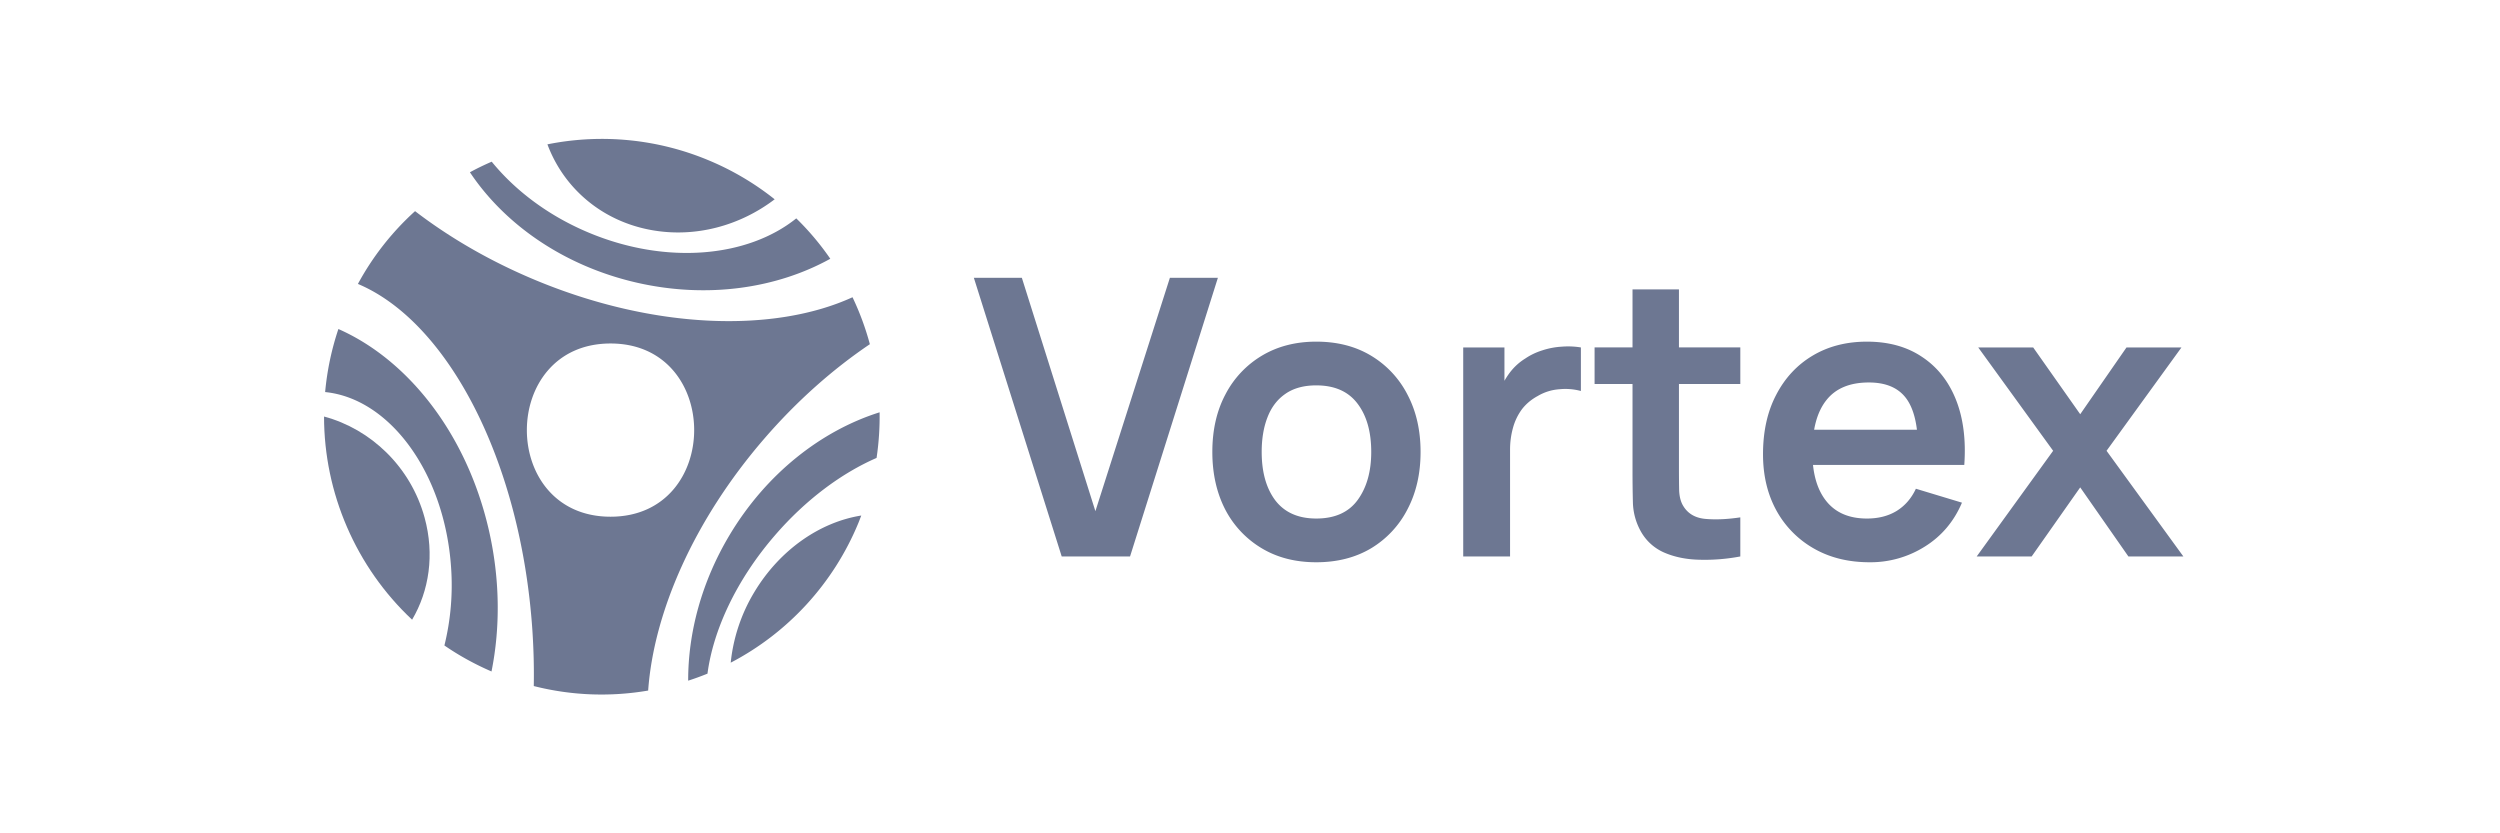 <svg xmlns="http://www.w3.org/2000/svg" width="126" height="42" fill="none"><g fill="#6D7792" clip-path="url(#a)"><path d="M16.332 20.992c0 3.865 1.609 7.589 4.438 10.241.86-1.456 1.138-3.288.631-5.14-.698-2.566-2.715-4.47-5.069-5.1Z"/><path d="M17.054 16.586a13.959 13.959 0 0 0-.667 3.174c3.26.326 6.027 4.081 6.348 8.845a12.692 12.692 0 0 1-.337 3.927c.734.506 1.526.942 2.374 1.31.447-2.22.431-4.676-.141-7.156-1.119-4.846-4.081-8.562-7.577-10.104v.004Zm15.097-2.327c3.54.796 7.008.27 9.696-1.217a13.659 13.659 0 0 0-1.715-2.036c-2.433 1.958-6.521 2.358-10.433.73-2.04-.848-3.724-2.123-4.917-3.587-.372.161-.741.338-1.098.534 1.765 2.645 4.77 4.744 8.467 5.576Zm12.029 8.817c.113-.765.164-1.535.152-2.296-2.923.922-5.693 3.069-7.557 6.18-1.416 2.366-2.095 4.928-2.091 7.346.33-.106.651-.224.973-.354.29-2.2 1.455-4.72 3.394-6.964 1.557-1.805 3.366-3.14 5.128-3.908v-.004Z"/><path d="M42.967 14.981c-3.948 1.805-9.986 1.629-15.97-.859-2.284-.95-4.332-2.142-6.078-3.48a13.81 13.81 0 0 0-2.88 3.668c4.52 1.903 8.216 8.896 8.793 17.457.063.954.087 1.891.07 2.81 1.927.49 3.885.549 5.765.227.282-3.94 2.303-8.589 5.854-12.697 1.652-1.911 3.465-3.508 5.32-4.76a13.827 13.827 0 0 0-.874-2.366ZM30.772 26.042c-5.627 0-5.62-8.73 0-8.73 5.619 0 5.619 8.73 0 8.73Zm2.037-14.451c2.236.412 4.492-.22 6.234-1.546a13.921 13.921 0 0 0-3.339-1.97 13.934 13.934 0 0 0-8.114-.8c.808 2.17 2.7 3.853 5.219 4.316Zm10.599 14.392c-2.056.326-4.092 1.7-5.391 3.861a8.563 8.563 0 0 0-1.189 3.555 13.94 13.94 0 0 0 6.427-7.023c.055-.13.102-.263.153-.393Z"/></g><path fill="#6D7792" d="m99.625 28.046 3.853-5.326-3.775-5.208h2.77l2.37 3.365 2.332-3.365h2.77l-3.775 5.208 3.872 5.326h-2.77l-2.429-3.482-2.448 3.482h-2.77Zm-5.395.292c-1.067 0-2.003-.23-2.81-.692a4.93 4.93 0 0 1-1.892-1.922c-.448-.82-.672-1.762-.672-2.828 0-1.151.22-2.15.663-2.995.442-.852 1.056-1.512 1.843-1.98.787-.468 1.697-.702 2.731-.702 1.093 0 2.02.257 2.78.77.767.508 1.337 1.226 1.707 2.156.37.93.51 2.026.42 3.287h-2.332v-.858c-.006-1.145-.208-1.98-.604-2.507-.397-.527-1.021-.79-1.873-.79-.963 0-1.678.299-2.146.897-.468.592-.702 1.46-.702 2.605 0 1.066.234 1.892.702 2.477.468.585 1.151.878 2.048.878.58 0 1.076-.127 1.493-.38.422-.26.748-.635.975-1.122l2.322.702c-.404.95-1.028 1.688-1.873 2.214a5.124 5.124 0 0 1-2.78.79Zm-3.63-4.906v-1.775h7.248v1.775H90.6Zm-2.888 4.613a9.601 9.601 0 0 1-2.048.166c-.664-.013-1.259-.133-1.785-.36a2.474 2.474 0 0 1-1.2-1.103 3.142 3.142 0 0 1-.38-1.395 59.373 59.373 0 0 1-.02-1.61v-9.158h2.34v9.022c0 .423.004.794.01 1.112.014.319.082.58.206.78.234.39.608.609 1.121.654.514.046 1.1.02 1.756-.078v1.97Zm-7.345-8.69V17.51h7.345v1.844h-7.345Zm-6.621 8.69V17.511h2.078v2.565l-.254-.331c.13-.352.303-.67.517-.956.221-.293.484-.533.79-.722.26-.176.546-.312.859-.41a3.86 3.86 0 0 1 .975-.185c.332-.026.653-.013.966.039v2.195a3.017 3.017 0 0 0-1.083-.088 2.48 2.48 0 0 0-1.093.341c-.325.176-.591.4-.8.673a2.84 2.84 0 0 0-.448.937 4.103 4.103 0 0 0-.146 1.121v5.355h-2.36Zm-7.406.293c-1.054 0-1.974-.237-2.76-.712a4.891 4.891 0 0 1-1.835-1.96c-.429-.84-.643-1.802-.643-2.887 0-1.106.22-2.075.663-2.907a4.891 4.891 0 0 1 1.843-1.951c.787-.468 1.697-.702 2.731-.702 1.06 0 1.984.237 2.77.712a4.875 4.875 0 0 1 1.834 1.97c.436.832.654 1.792.654 2.878 0 1.092-.221 2.058-.663 2.896a4.89 4.89 0 0 1-1.834 1.961c-.787.468-1.707.702-2.76.702Zm0-2.204c.936 0 1.632-.312 2.087-.936.455-.625.683-1.431.683-2.42 0-1.02-.231-1.833-.693-2.438-.462-.611-1.154-.917-2.078-.917-.63 0-1.15.143-1.56.43-.403.279-.703.672-.898 1.18-.195.5-.292 1.082-.292 1.745 0 1.021.23 1.838.692 2.449.468.604 1.155.907 2.058.907Zm-12.83 1.912L49.082 14h2.419l3.707 11.763L58.963 14h2.419l-4.428 14.046H53.51Z"/><defs><clipPath id="a"><path fill="#fff" d="M16.332 7h28v28h-28z"/></clipPath></defs></svg>